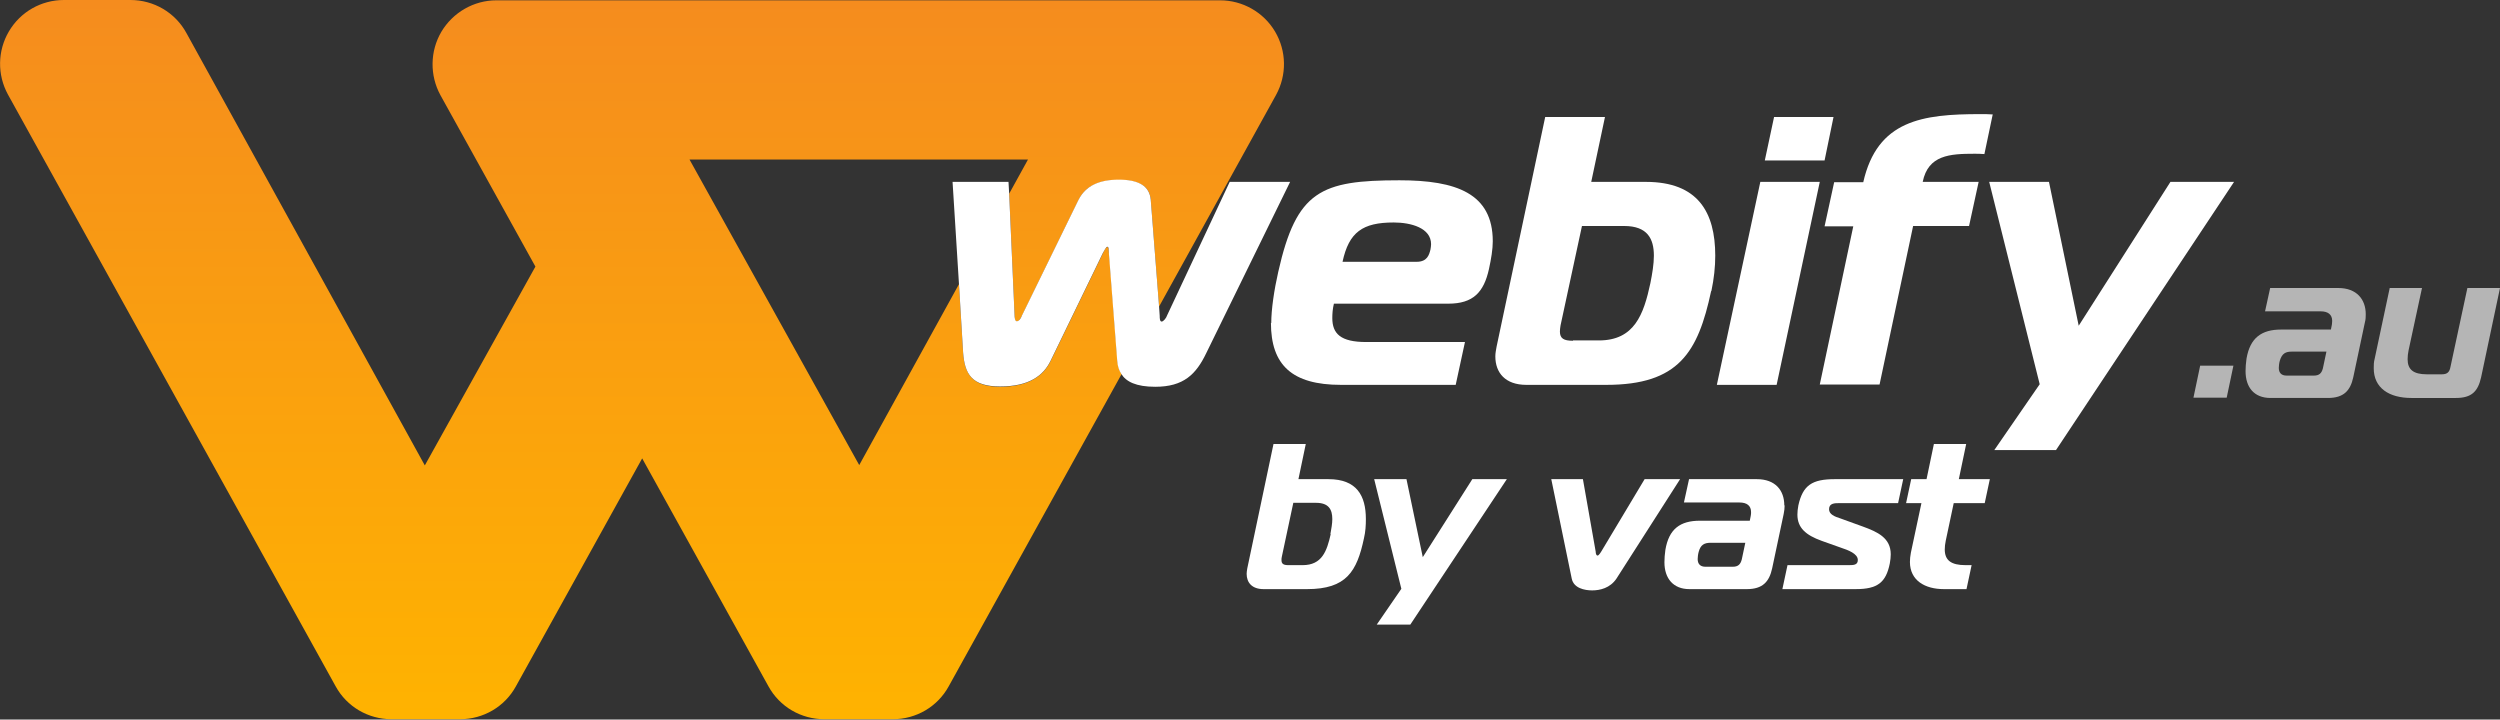 <?xml version="1.0" encoding="UTF-8"?> <svg xmlns="http://www.w3.org/2000/svg" xmlns:xlink="http://www.w3.org/1999/xlink" id="Layer_2" data-name="Layer 2" viewBox="0 0 78.21 22.51"><rect x="0" y="0" width="78.21" height="22.51" fill="#333333" stroke="none"/><defs><style> .cls-1 { fill: none; } .cls-2 { fill: #b5b5b5; } .cls-3 { fill: url(#linear-gradient); } .cls-4 { fill: #fff; } </style><linearGradient id="linear-gradient" x1="20.08" y1="22.51" x2="20.08" y2="0" gradientUnits="userSpaceOnUse"><stop offset="0" stop-color="#ffb300"></stop><stop offset="1" stop-color="#f58c1e"></stop></linearGradient></defs><g id="Layer_1-2" data-name="Layer 1"><polygon class="cls-1" points="21.56 4.98 26.87 14.55 29.99 8.89 29.79 5.69 31.54 5.69 31.56 6.06 32.15 4.98 21.56 4.98"></polygon><path class="cls-3" d="M34.69,7.93c-.01-.08.01-.2-.05-.2-.05,0-.1.12-.14.2l-1.63,3.36c-.23.48-.71.81-1.58.81s-1.11-.39-1.16-1.06l-.13-2.15-3.12,5.66-5.31-9.56h10.59l-.59,1.07.17,3.81c0,.06.01.19.07.19.07,0,.13-.12.16-.18l1.77-3.62c.21-.43.62-.63,1.26-.63s.97.2,1,.63l.26,3.33,3.66-6.62c.34-.62.33-1.37-.03-1.98-.36-.61-1.02-.98-1.72-.98H15.53c-.71,0-1.36.38-1.72.98-.36.61-.37,1.37-.03,1.99l2.97,5.36-3.46,6.22L5.83,1.03c-.35-.64-1.02-1.03-1.75-1.03h-2.08C1.29,0,.64.37.28.98c-.36.61-.37,1.36-.03,1.98l10.25,18.51c.35.64,1.02,1.03,1.75,1.03h2.14c.73,0,1.4-.39,1.75-1.03l3.95-7.13,3.95,7.13c.35.64,1.02,1.03,1.75,1.03h2.14c.73,0,1.4-.39,1.75-1.03l5.41-9.77c-.08-.12-.12-.26-.13-.42l-.26-3.36Z"></path><path class="cls-4" d="M41.55,14.99h-.93l.23-1.1h-1.01l-.82,3.89c-.01.06-.02.12-.02.17,0,.28.17.48.53.48h1.36c1.23,0,1.56-.55,1.78-1.59.05-.21.06-.41.06-.6,0-.74-.29-1.25-1.17-1.25ZM41.63,16.71c-.12.53-.27.97-.88.97h-.44c-.16,0-.22-.04-.22-.16,0-.03,0-.06.01-.1l.36-1.69h.71c.4,0,.51.21.51.51,0,.14-.03.3-.06.47Z"></path><polygon class="cls-4" points="44.51 17.43 44 14.99 42.99 14.99 43.84 18.42 43.07 19.54 44.12 19.54 47.14 14.99 46.06 14.99 44.51 17.43"></polygon><path class="cls-4" d="M51.45,14.99l-1.36,2.27s-.07.12-.11.12c-.05,0-.06-.08-.06-.12l-.4-2.27h-.99l.64,3.11c.06.3.4.37.64.37s.56-.07.76-.37l1.99-3.11h-1.12Z"></path><path class="cls-4" d="M55.82,15.81c0-.47-.28-.82-.86-.82h-2.12l-.16.73h1.74c.23,0,.36.1.36.3,0,.04,0,.07-.01.12l-.03.15h-1.56c-.62,0-.97.26-1.08.91-.02.13-.03.28-.03.39,0,.51.28.84.78.84h1.8c.49,0,.7-.23.79-.65l.36-1.7c.02-.1.03-.18.03-.27ZM54.49,17.5c-.04.16-.12.23-.28.23h-.86c-.16,0-.24-.09-.24-.24,0-.05.01-.15.03-.22.06-.23.18-.29.38-.29h1.08l-.11.52Z"></path><path class="cls-4" d="M56.26,15.81c-.02.1-.03.21-.03.29,0,.41.26.64.76.82l.59.21c.24.08.54.19.54.39,0,.16-.14.16-.29.16h-1.91l-.16.75h2.3c.68,0,.94-.21,1.06-.8.02-.1.03-.21.03-.29,0-.51-.41-.7-.88-.87l-.69-.25c-.19-.06-.36-.13-.36-.29,0-.19.18-.19.32-.19h1.84l.16-.75h-2.14c-.71,0-1,.19-1.14.82Z"></path><path class="cls-4" d="M61.51,13.89h-1.01l-.23,1.1h-.48l-.16.75h.48l-.33,1.55c-.02.1-.03.21-.03.29,0,.58.47.85,1.06.85h.71l.16-.75h-.19c-.45,0-.65-.15-.65-.49,0-.08.01-.18.03-.27l.25-1.18h.97l.16-.75h-.97l.23-1.1Z"></path><path class="cls-4" d="M38.47,5.69l-1.96,4.18c-.02.07-.11.19-.17.19s-.06-.12-.06-.18l-.02-.3-.26-3.33c-.04-.43-.37-.63-1-.63s-1.04.2-1.26.63l-1.77,3.62c-.02.06-.08.18-.16.18-.06,0-.07-.13-.07-.19l-.17-3.81-.02-.36h-1.75l.2,3.19.13,2.15c.05.67.27,1.06,1.16,1.06s1.35-.33,1.58-.81l1.63-3.36c.05-.08.1-.2.14-.2.06,0,.04.12.05.2l.26,3.36c.01.16.05.3.13.42.15.24.46.4,1.06.4.89,0,1.28-.39,1.6-1.06l2.62-5.35h-1.89Z"></path><path class="cls-4" d="M39.76,10.1c0,1.32.66,1.94,2.19,1.94h3.59l.29-1.34h-3.09c-.8,0-1.06-.26-1.06-.75,0-.13.01-.29.05-.45h3.58c.78,0,1.11-.36,1.27-1.08.07-.32.12-.62.12-.87,0-1.5-1.14-1.91-2.92-1.91-2.46,0-3.22.33-3.79,2.86-.13.57-.22,1.18-.22,1.61ZM43.6,6.96c.54,0,1.17.17,1.17.68,0,.05-.01.11-.02.17-.04.16-.1.38-.43.38h-2.32c.2-.93.63-1.23,1.6-1.23Z"></path><path class="cls-4" d="M53.54,9.1c.08-.38.12-.75.12-1.1,0-1.36-.54-2.31-2.17-2.31h-1.71l.43-2.03h-1.87l-1.52,7.18c-.02.11-.04.21-.04.31,0,.51.31.89.97.89h2.5c2.27,0,2.87-1.02,3.28-2.93ZM49.21,10.66c-.29,0-.41-.07-.41-.29,0-.06.01-.12.02-.19l.67-3.11h1.32c.73,0,.93.4.93.93,0,.26-.05.56-.11.86-.21.98-.5,1.79-1.61,1.79h-.81Z"></path><polygon class="cls-4" points="56.93 5.69 55.07 5.69 53.71 12.04 55.58 12.04 56.93 5.69"></polygon><polygon class="cls-4" points="57.36 3.66 55.5 3.66 55.21 5.02 57.08 5.02 57.36 3.66"></polygon><path class="cls-4" d="M57.98,7.07l-1.05,4.96h1.87l1.05-4.96h1.75l.3-1.38h-1.75c.17-.84.85-.88,1.62-.88.1,0,.17,0,.31.01l.26-1.24c-.13-.01-.26-.01-.39-.01-1.81,0-3.22.19-3.66,2.13h-.91l-.3,1.38h.91Z"></path><polygon class="cls-4" points="67.9 5.69 65.03 10.19 64.1 5.69 62.23 5.69 63.81 12.02 62.39 14.08 64.32 14.08 69.89 5.69 67.9 5.69"></polygon><g><path class="cls-2" d="M68.62,12.44l.21-1h1.04l-.21,1h-1.04Z"></path><path class="cls-2" d="M73.15,9.01c.58,0,.86.36.86.82,0,.08,0,.16-.03.27l-.36,1.7c-.09.42-.3.65-.79.65h-1.8c-.51,0-.78-.33-.78-.84,0-.11.01-.26.03-.39.11-.65.47-.91,1.08-.91h1.56l.03-.15s.01-.08.01-.12c0-.2-.13-.3-.36-.3h-1.74l.16-.73h2.12ZM71.7,11c-.19,0-.31.05-.38.29-.02.07-.03.17-.03.22,0,.15.08.24.24.24h.86c.16,0,.24-.07.28-.23l.11-.52h-1.08Z"></path><path class="cls-2" d="M77.62,11.8c-.1.45-.3.65-.79.65h-1.39c-.7,0-1.18-.31-1.18-.93,0-.09,0-.19.03-.3l.47-2.21h1.01l-.42,1.95c-.02.1-.03.19-.03.28,0,.32.18.47.6.47h.47c.16,0,.24-.06.27-.23l.53-2.47h1.02l-.59,2.79Z"></path></g></g></svg> 